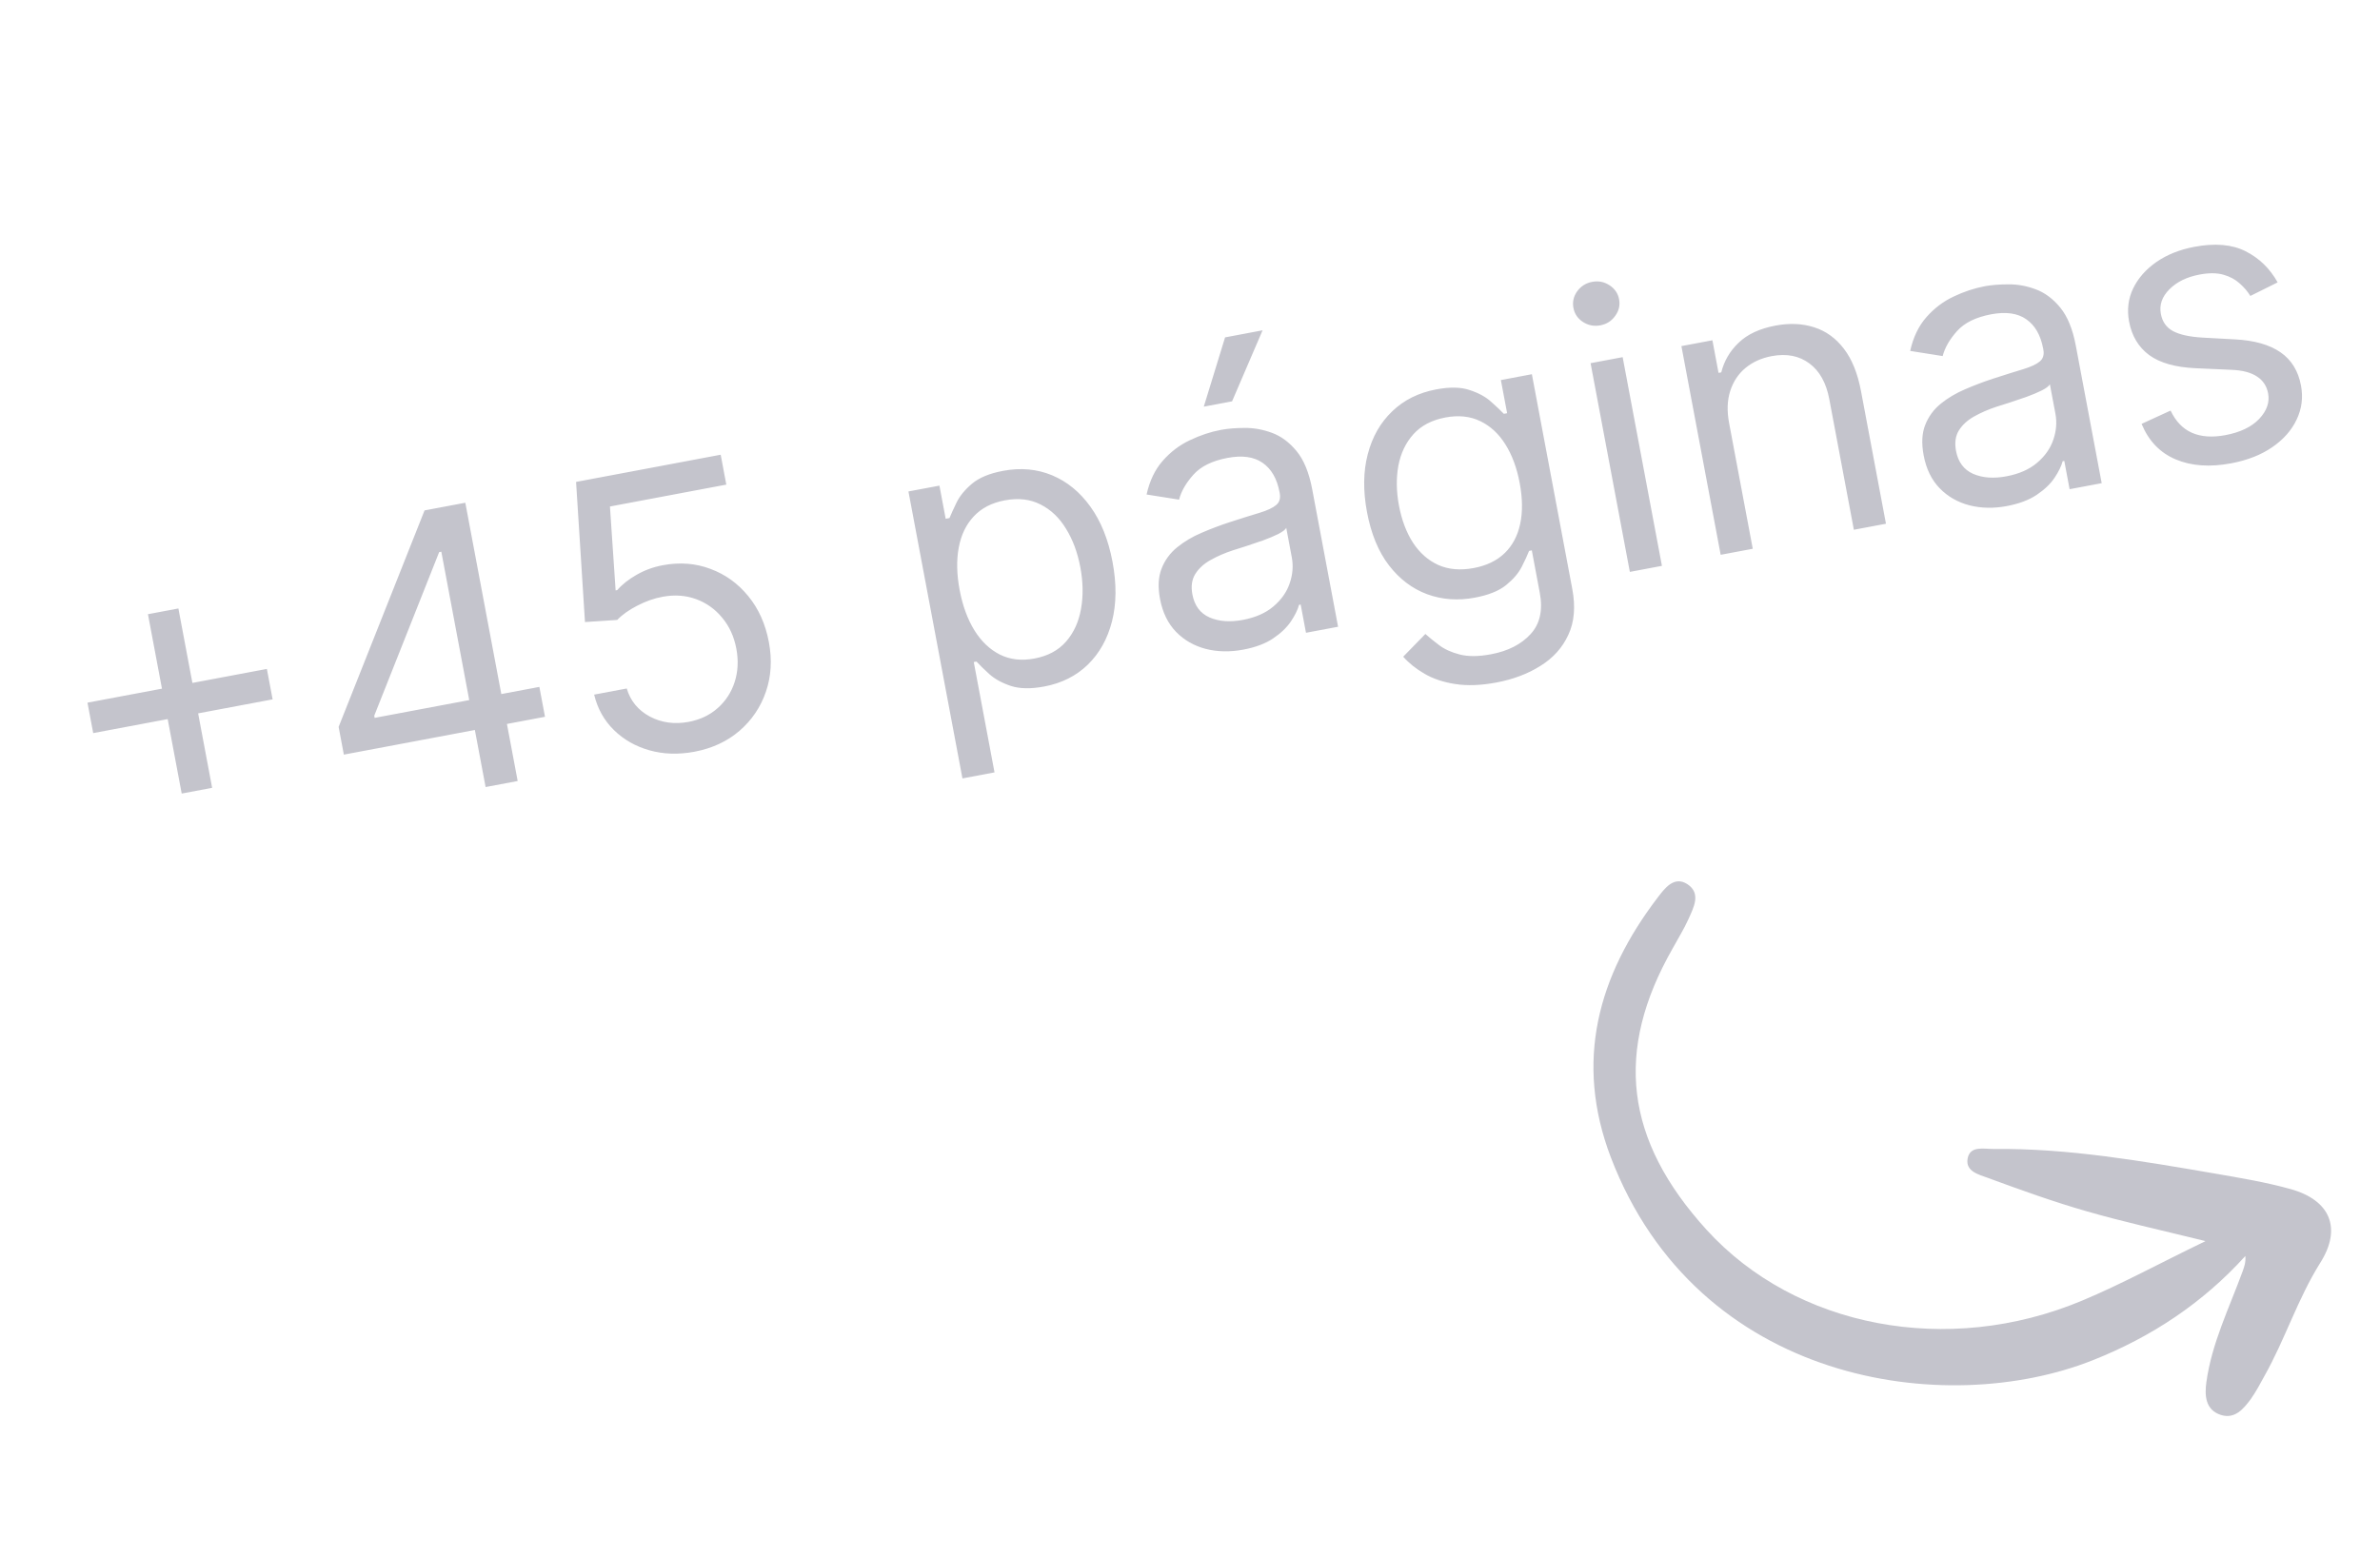 <svg width="110" height="72" viewBox="0 0 110 72" fill="none" xmlns="http://www.w3.org/2000/svg">
<path d="M101.906 57.372C99.805 56.854 98.097 56.48 96.433 55.998C94.895 55.557 93.375 55.008 91.871 54.455C91.468 54.305 90.832 54.162 90.94 53.564C91.053 52.955 91.688 53.124 92.121 53.119C95.586 53.08 98.99 53.677 102.388 54.259C103.556 54.462 104.73 54.656 105.864 54.973C107.712 55.487 108.244 56.795 107.239 58.383C106.196 60.043 105.618 61.912 104.664 63.606C104.466 63.973 104.268 64.34 104.028 64.684C103.692 65.134 103.296 65.618 102.651 65.418C101.916 65.183 101.894 64.502 101.975 63.903C102.224 62.094 103.034 60.467 103.651 58.776C103.724 58.566 103.802 58.371 103.776 58.069C101.814 60.236 99.448 61.805 96.743 62.88C89.921 65.6 78.46 63.98 74.451 53.509C72.764 49.08 73.85 45.121 76.609 41.504C76.929 41.085 77.364 40.478 77.984 40.874C78.641 41.303 78.273 41.96 78.034 42.502C77.824 42.967 77.551 43.398 77.309 43.846C74.601 48.592 75.101 52.702 78.874 56.855C82.987 61.373 90.013 62.737 96.235 60.13C98.041 59.375 99.761 58.431 101.927 57.384L101.906 57.372Z" fill="#C4C4CC"/>
<path d="M8.398 36.688L6.838 28.396L8.245 28.131L9.805 36.423L8.398 36.688ZM4.308 33.893L4.043 32.486L12.335 30.926L12.6 32.333L4.308 33.893ZM15.892 34.888L15.651 33.607L19.622 23.598L20.552 23.423L20.925 25.408L20.297 25.526L17.297 33.089L17.315 33.189L24.929 31.757L25.189 33.139L15.892 34.888ZM22.444 36.387L21.874 33.359L21.762 32.763L20.024 23.522L21.506 23.243L23.926 36.108L22.444 36.387ZM32.093 34.755C31.356 34.893 30.665 34.871 30.019 34.689C29.373 34.507 28.824 34.194 28.372 33.75C27.92 33.306 27.616 32.761 27.46 32.114L28.967 31.83C29.135 32.401 29.49 32.833 30.03 33.126C30.575 33.414 31.175 33.496 31.833 33.373C32.361 33.273 32.806 33.062 33.17 32.737C33.538 32.412 33.799 32.012 33.953 31.536C34.109 31.056 34.136 30.541 34.033 29.993C33.928 29.432 33.71 28.954 33.38 28.561C33.054 28.163 32.653 27.876 32.178 27.701C31.702 27.526 31.19 27.488 30.641 27.587C30.246 27.657 29.854 27.794 29.462 27.997C29.071 28.197 28.759 28.418 28.527 28.661L27.037 28.759L26.625 22.28L33.309 21.023L33.569 22.405L28.191 23.417L28.453 27.296L28.528 27.282C28.752 27.023 29.051 26.787 29.422 26.574C29.794 26.361 30.196 26.214 30.627 26.133C31.415 25.985 32.151 26.041 32.838 26.302C33.528 26.558 34.11 26.978 34.584 27.561C35.062 28.143 35.379 28.851 35.536 29.684C35.69 30.505 35.644 31.273 35.397 31.987C35.153 32.696 34.746 33.297 34.175 33.791C33.604 34.28 32.91 34.601 32.093 34.755ZM44.483 35.988L41.987 22.721L43.419 22.452L43.708 23.984L43.884 23.951C43.961 23.763 44.072 23.521 44.215 23.225C44.363 22.925 44.599 22.637 44.925 22.363C45.254 22.085 45.733 21.886 46.361 21.768C47.173 21.615 47.928 21.684 48.624 21.973C49.32 22.263 49.912 22.748 50.4 23.428C50.888 24.108 51.227 24.955 51.418 25.968C51.61 26.99 51.603 27.909 51.396 28.724C51.189 29.535 50.816 30.203 50.277 30.729C49.738 31.251 49.067 31.588 48.263 31.739C47.643 31.856 47.127 31.846 46.716 31.711C46.304 31.572 45.972 31.389 45.722 31.163C45.47 30.933 45.273 30.74 45.132 30.585L45.006 30.608L45.965 35.709L44.483 35.988ZM44.352 27.271C44.489 28 44.717 28.623 45.035 29.14C45.353 29.652 45.746 30.027 46.216 30.264C46.685 30.497 47.216 30.557 47.811 30.445C48.431 30.329 48.917 30.068 49.27 29.663C49.627 29.254 49.858 28.751 49.962 28.154C50.07 27.553 50.06 26.909 49.931 26.222C49.803 25.544 49.583 24.952 49.271 24.447C48.963 23.937 48.569 23.562 48.091 23.323C47.615 23.078 47.064 23.015 46.436 23.133C45.833 23.247 45.355 23.495 45.002 23.878C44.648 24.256 44.418 24.738 44.311 25.321C44.203 25.901 44.217 26.551 44.352 27.271ZM57.464 30.034C56.852 30.149 56.276 30.139 55.734 30.002C55.192 29.861 54.733 29.599 54.357 29.214C53.98 28.825 53.733 28.317 53.614 27.689C53.511 27.136 53.535 26.667 53.688 26.283C53.841 25.894 54.081 25.567 54.408 25.302C54.735 25.036 55.11 24.814 55.531 24.635C55.956 24.451 56.387 24.288 56.824 24.145C57.397 23.959 57.861 23.813 58.218 23.707C58.579 23.596 58.834 23.476 58.983 23.348C59.137 23.22 59.191 23.036 59.147 22.797L59.137 22.747C59.02 22.127 58.76 21.678 58.356 21.398C57.957 21.118 57.416 21.042 56.733 21.17C56.025 21.303 55.5 21.562 55.156 21.948C54.812 22.334 54.592 22.718 54.495 23.1L52.993 22.862C53.134 22.229 53.383 21.709 53.74 21.304C54.101 20.893 54.518 20.576 54.992 20.353C55.47 20.124 55.951 19.964 56.437 19.873C56.747 19.815 57.11 19.785 57.526 19.785C57.946 19.78 58.365 19.855 58.785 20.01C59.209 20.165 59.589 20.447 59.926 20.856C60.263 21.265 60.504 21.853 60.648 22.619L61.844 28.976L60.361 29.255L60.115 27.949L60.04 27.963C59.979 28.191 59.854 28.447 59.664 28.73C59.474 29.012 59.201 29.274 58.843 29.515C58.485 29.756 58.025 29.929 57.464 30.034ZM57.44 28.66C58.026 28.55 58.498 28.342 58.857 28.036C59.22 27.729 59.47 27.374 59.606 26.971C59.747 26.567 59.78 26.165 59.704 25.762L59.449 24.406C59.4 24.493 59.275 24.588 59.074 24.691C58.875 24.789 58.642 24.887 58.374 24.985C58.11 25.078 57.851 25.166 57.598 25.248C57.348 25.326 57.145 25.39 56.99 25.441C56.614 25.563 56.269 25.713 55.956 25.889C55.645 26.06 55.408 26.276 55.245 26.536C55.085 26.792 55.04 27.108 55.111 27.485C55.208 28 55.472 28.354 55.903 28.546C56.337 28.733 56.849 28.771 57.44 28.66ZM55.637 18.801L56.621 15.598L58.355 15.271L56.944 18.555L55.637 18.801ZM69.163 31.554C68.447 31.689 67.814 31.712 67.264 31.625C66.715 31.542 66.241 31.384 65.841 31.151C65.447 30.922 65.118 30.659 64.854 30.361L65.879 29.31C66.046 29.461 66.254 29.63 66.501 29.817C66.75 30.009 67.068 30.155 67.455 30.256C67.848 30.36 68.335 30.357 68.917 30.247C69.696 30.101 70.303 29.792 70.739 29.319C71.175 28.847 71.317 28.209 71.166 27.405L70.798 25.445L70.672 25.469C70.596 25.665 70.482 25.912 70.33 26.209C70.181 26.502 69.939 26.784 69.604 27.055C69.273 27.321 68.793 27.513 68.165 27.631C67.386 27.778 66.652 27.725 65.963 27.473C65.278 27.22 64.689 26.776 64.197 26.14C63.708 25.504 63.37 24.683 63.181 23.678C62.995 22.689 63.007 21.796 63.216 20.998C63.425 20.195 63.802 19.535 64.346 19.016C64.889 18.493 65.567 18.155 66.38 18.003C67.008 17.884 67.526 17.895 67.934 18.036C68.345 18.171 68.674 18.352 68.921 18.578C69.171 18.8 69.366 18.985 69.506 19.132L69.657 19.103L69.368 17.571L70.801 17.301L72.668 27.227C72.824 28.056 72.762 28.765 72.483 29.356C72.209 29.949 71.778 30.427 71.191 30.789C70.61 31.154 69.933 31.409 69.163 31.554ZM68.115 26.262C68.71 26.15 69.187 25.919 69.546 25.57C69.905 25.22 70.144 24.77 70.261 24.219C70.379 23.668 70.371 23.036 70.237 22.325C70.106 21.629 69.886 21.035 69.576 20.543C69.267 20.05 68.879 19.692 68.411 19.468C67.944 19.243 67.409 19.188 66.806 19.301C66.178 19.419 65.684 19.677 65.326 20.074C64.971 20.471 64.739 20.956 64.63 21.532C64.526 22.106 64.535 22.72 64.658 23.374C64.784 24.044 65.001 24.617 65.307 25.092C65.617 25.563 66.006 25.906 66.476 26.121C66.949 26.331 67.496 26.378 68.115 26.262ZM75.329 26.44L73.514 16.791L74.997 16.512L76.812 26.161L75.329 26.44ZM73.966 15.041C73.677 15.095 73.409 15.044 73.163 14.886C72.921 14.728 72.773 14.511 72.721 14.234C72.669 13.958 72.728 13.702 72.896 13.466C73.068 13.23 73.299 13.085 73.588 13.031C73.877 12.976 74.142 13.028 74.385 13.186C74.631 13.344 74.78 13.561 74.832 13.837C74.884 14.114 74.824 14.37 74.651 14.606C74.483 14.842 74.255 14.986 73.966 15.041ZM79.918 19.567L81.01 25.371L79.527 25.65L77.712 16.001L79.145 15.732L79.428 17.239L79.554 17.216C79.688 16.683 79.957 16.225 80.362 15.841C80.766 15.453 81.332 15.19 82.061 15.053C82.714 14.93 83.311 14.957 83.852 15.133C84.391 15.304 84.848 15.635 85.222 16.124C85.595 16.608 85.858 17.261 86.013 18.082L87.166 24.213L85.683 24.492L84.549 18.462C84.407 17.703 84.099 17.15 83.626 16.801C83.151 16.448 82.571 16.336 81.884 16.465C81.411 16.554 81.007 16.736 80.673 17.012C80.343 17.286 80.109 17.64 79.969 18.074C79.829 18.508 79.812 19.006 79.918 19.567ZM92.757 23.396C92.146 23.511 91.569 23.5 91.027 23.363C90.485 23.223 90.026 22.96 89.65 22.575C89.273 22.187 89.026 21.678 88.908 21.05C88.804 20.497 88.828 20.029 88.981 19.644C89.134 19.256 89.374 18.929 89.701 18.663C90.028 18.398 90.403 18.176 90.824 17.997C91.249 17.813 91.68 17.649 92.118 17.506C92.69 17.321 93.154 17.175 93.512 17.068C93.872 16.957 94.127 16.838 94.277 16.71C94.43 16.581 94.485 16.398 94.44 16.159L94.43 16.109C94.314 15.489 94.053 15.039 93.65 14.759C93.25 14.479 92.709 14.403 92.026 14.531C91.319 14.665 90.793 14.924 90.449 15.309C90.105 15.695 89.885 16.079 89.788 16.462L88.286 16.224C88.427 15.59 88.676 15.071 89.034 14.665C89.394 14.255 89.812 13.938 90.286 13.714C90.763 13.486 91.245 13.326 91.73 13.234C92.04 13.176 92.403 13.147 92.82 13.146C93.239 13.141 93.659 13.216 94.078 13.372C94.502 13.526 94.882 13.808 95.219 14.217C95.556 14.626 95.797 15.214 95.941 15.98L97.137 22.338L95.654 22.617L95.409 21.31L95.333 21.324C95.272 21.552 95.147 21.808 94.957 22.091C94.768 22.374 94.494 22.636 94.136 22.876C93.778 23.117 93.318 23.29 92.757 23.396ZM92.733 22.021C93.319 21.911 93.791 21.703 94.15 21.397C94.513 21.09 94.763 20.735 94.9 20.333C95.04 19.929 95.073 19.526 94.998 19.124L94.742 17.767C94.694 17.854 94.568 17.949 94.367 18.052C94.168 18.15 93.935 18.248 93.668 18.346C93.403 18.439 93.144 18.527 92.891 18.61C92.641 18.687 92.438 18.751 92.283 18.802C91.907 18.925 91.563 19.074 91.249 19.25C90.939 19.421 90.702 19.637 90.538 19.898C90.378 20.153 90.334 20.47 90.404 20.846C90.501 21.361 90.765 21.715 91.196 21.907C91.63 22.095 92.142 22.133 92.733 22.021ZM105.269 13.055L104.008 13.683C103.883 13.476 103.719 13.284 103.516 13.105C103.317 12.922 103.066 12.787 102.763 12.7C102.461 12.614 102.094 12.612 101.663 12.693C101.072 12.804 100.606 13.033 100.263 13.379C99.924 13.72 99.794 14.098 99.872 14.513C99.941 14.881 100.13 15.147 100.438 15.31C100.746 15.473 101.198 15.573 101.795 15.608L103.293 15.69C104.195 15.737 104.898 15.937 105.403 16.289C105.906 16.636 106.221 17.147 106.348 17.822C106.452 18.374 106.386 18.898 106.149 19.394C105.917 19.888 105.542 20.315 105.024 20.672C104.506 21.03 103.872 21.279 103.122 21.42C102.138 21.605 101.283 21.545 100.558 21.239C99.833 20.933 99.307 20.386 98.981 19.597L100.322 18.981C100.554 19.475 100.88 19.817 101.302 20.006C101.728 20.195 102.244 20.232 102.851 20.118C103.542 19.988 104.063 19.738 104.414 19.369C104.769 18.994 104.907 18.6 104.829 18.185C104.766 17.85 104.596 17.592 104.319 17.41C104.041 17.223 103.649 17.119 103.142 17.098L101.463 17.023C100.54 16.98 99.829 16.778 99.332 16.416C98.838 16.049 98.529 15.533 98.403 14.867C98.301 14.323 98.363 13.812 98.59 13.336C98.821 12.859 99.18 12.451 99.667 12.112C100.158 11.773 100.743 11.539 101.422 11.411C102.377 11.232 103.166 11.3 103.789 11.617C104.416 11.932 104.91 12.412 105.269 13.055Z" fill="#C4C4CC"/>
</svg>
